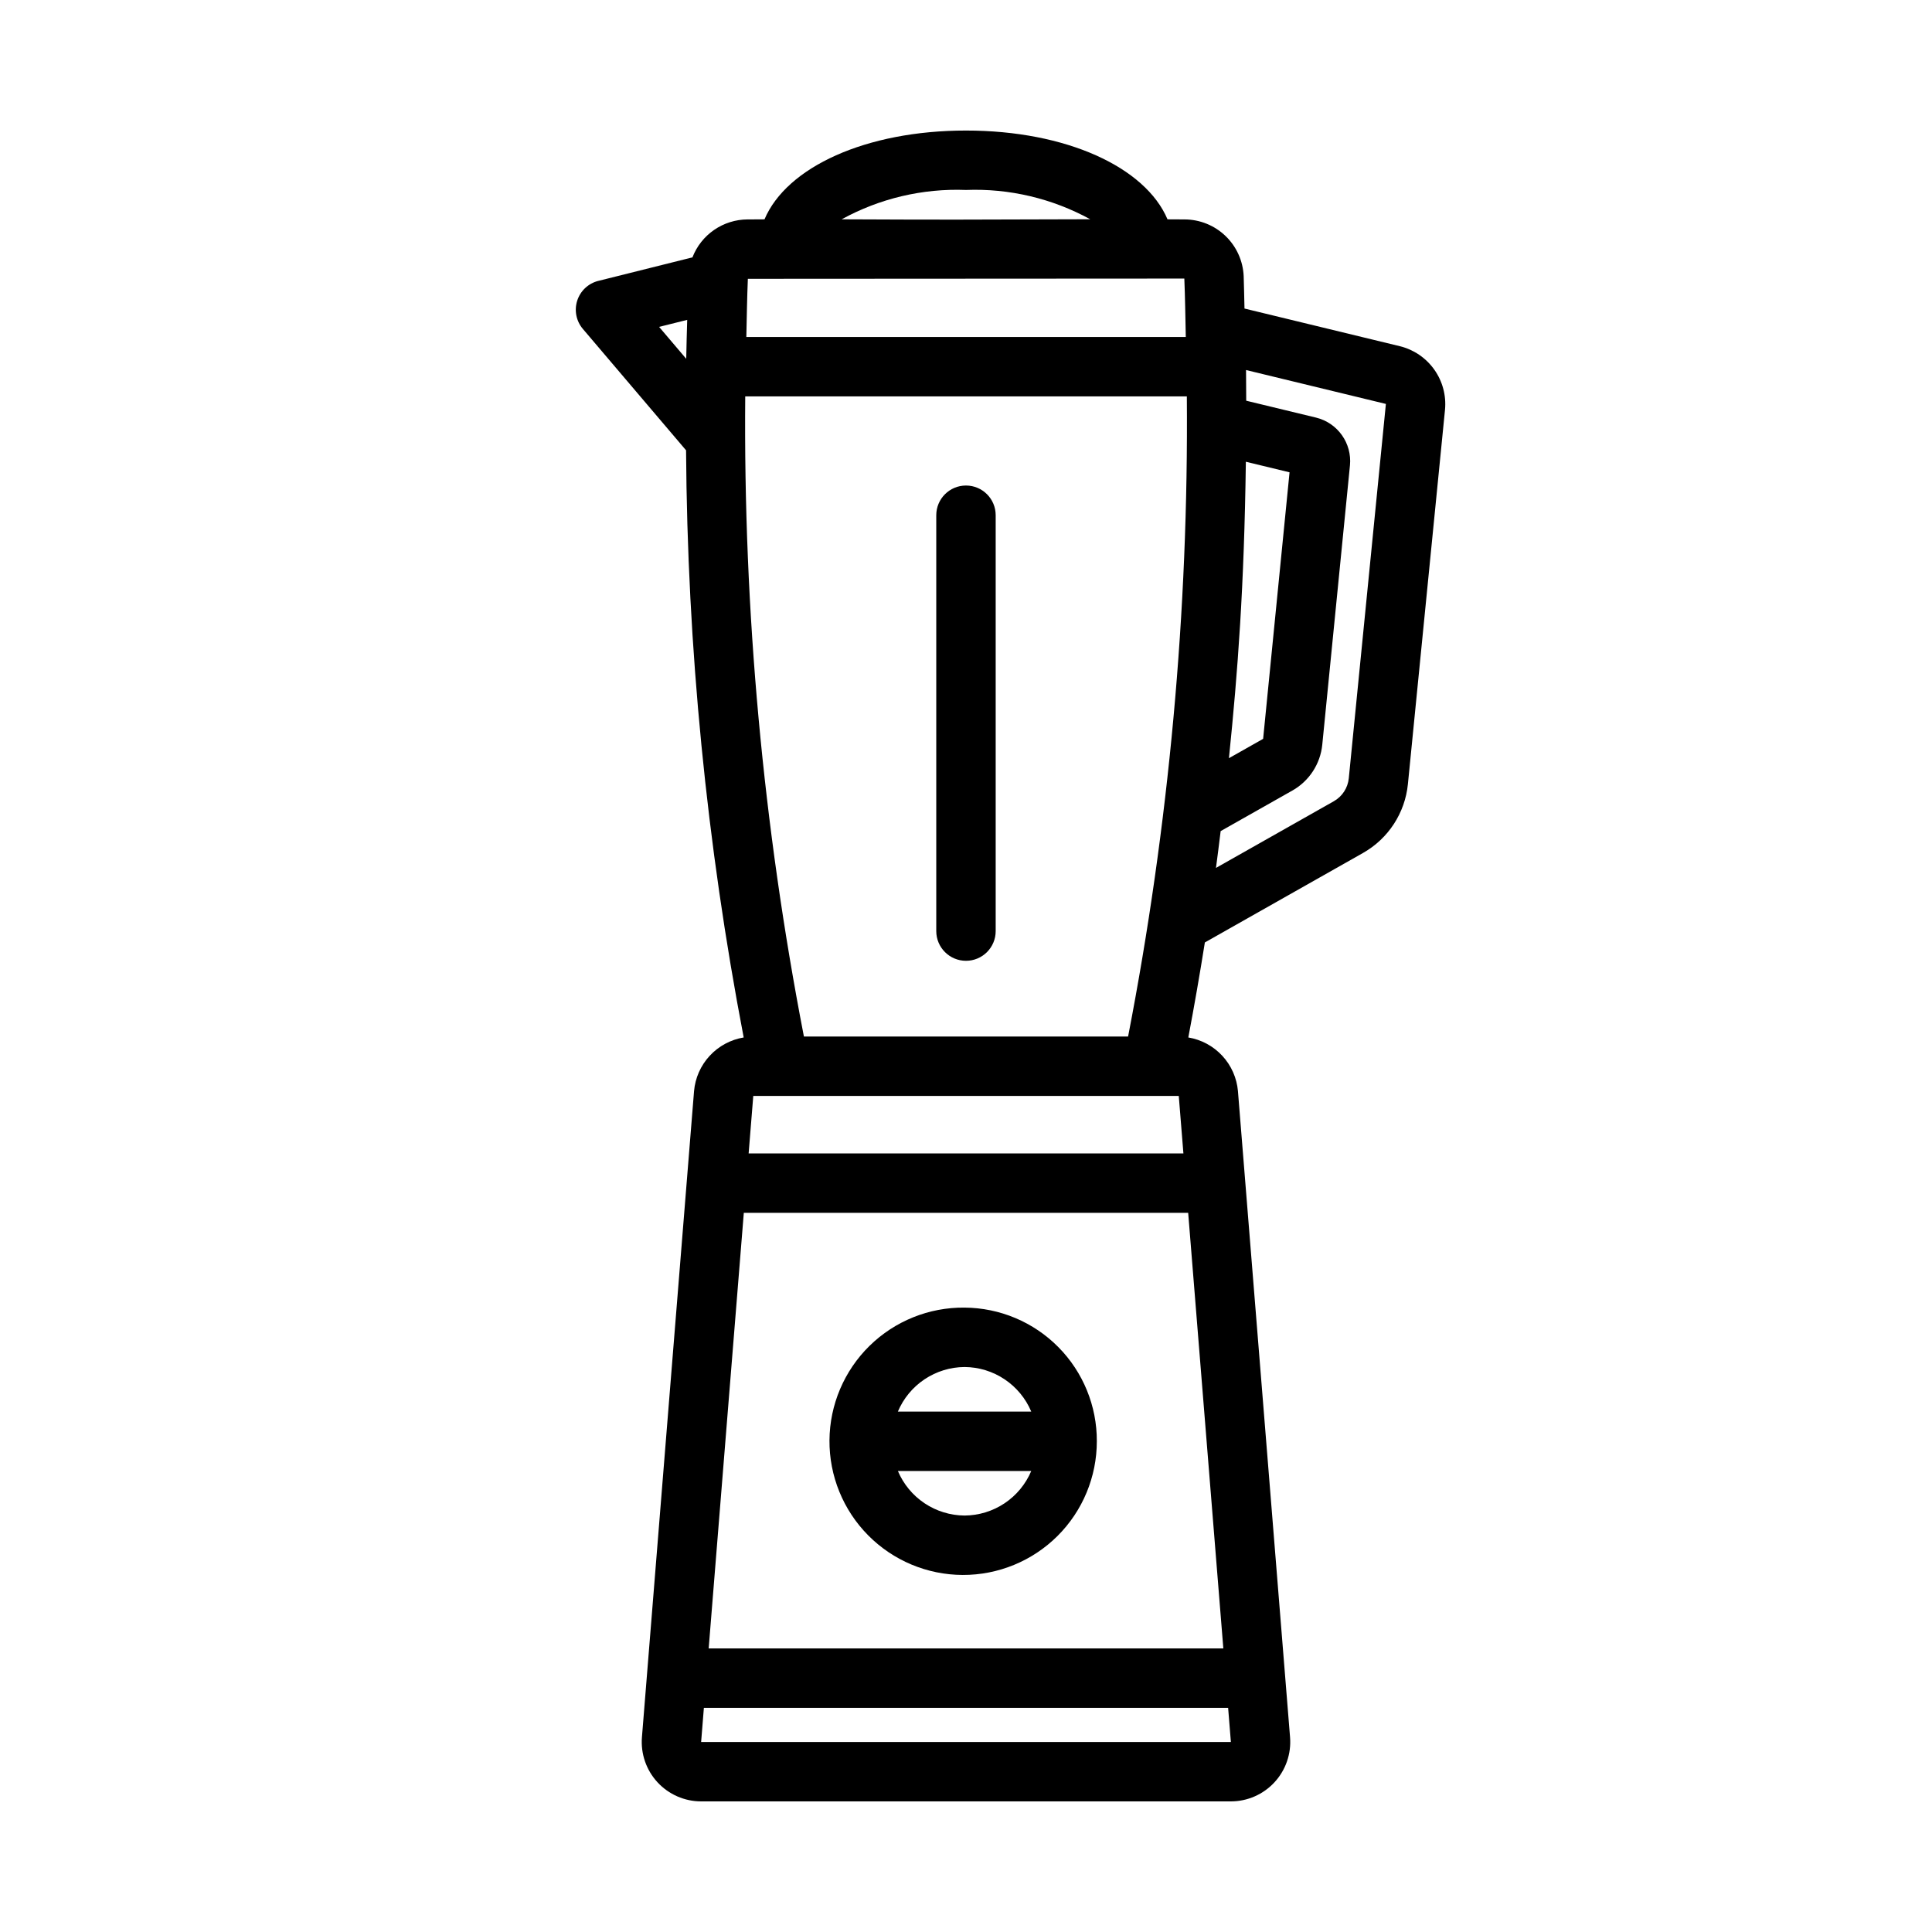 <?xml version="1.0" encoding="UTF-8"?>
<!-- Uploaded to: SVG Repo, www.svgrepo.com, Generator: SVG Repo Mixer Tools -->
<svg fill="#000000" width="800px" height="800px" version="1.1" viewBox="144 144 512 512" xmlns="http://www.w3.org/2000/svg">
 <g>
  <path d="m399.62 490.53c-9.414-0.102-18.484 3.555-25.203 10.152-6.715 6.602-10.531 15.605-10.598 25.02-0.066 9.418 3.621 18.477 10.246 25.168 6.621 6.695 15.637 10.477 25.055 10.508 9.418 0.035 18.461-3.684 25.133-10.328 6.668-6.648 10.418-15.68 10.418-25.098 0.039-9.34-3.629-18.316-10.199-24.957-6.57-6.641-15.508-10.406-24.852-10.465zm0 15.742c3.777 0.023 7.465 1.156 10.605 3.254 3.144 2.102 5.598 5.074 7.066 8.555h-35.344c1.469-3.481 3.926-6.453 7.066-8.555 3.141-2.098 6.828-3.231 10.605-3.254zm0 39.359v0.004c-3.777-0.027-7.465-1.156-10.605-3.254-3.141-2.102-5.598-5.074-7.066-8.555h35.344c-1.469 3.481-3.922 6.453-7.066 8.555-3.141 2.098-6.828 3.227-10.605 3.254z"/>
  <path d="m392.12 390.75v-110.21c0-4.348 3.527-7.871 7.875-7.871s7.871 3.523 7.871 7.871v110.21c0 4.348-3.523 7.871-7.871 7.871s-7.875-3.523-7.875-7.871z"/>
  <path d="m514.99 235.75-41.188-9.984c-0.09-2.852-0.098-5.746-0.215-8.578v-0.004c-0.176-4.039-1.902-7.859-4.824-10.66-2.918-2.801-6.809-4.367-10.852-4.375-1.586-0.012-3.004-0.016-4.508-0.023-5.867-13.836-26.844-23.531-53.402-23.531s-47.531 9.691-53.402 23.531c-1.488 0.008-2.871 0.012-4.516 0.027v-0.004c-3.16 0.02-6.238 0.988-8.84 2.781-2.598 1.793-4.598 4.328-5.738 7.273l-24.953 6.238v-0.004c-2.641 0.664-4.75 2.641-5.582 5.231s-0.266 5.43 1.496 7.5l27.348 32.168c0.328 52.223 5.438 104.31 15.27 155.6-3.465 0.578-6.633 2.289-9.016 4.867-2.383 2.578-3.84 5.871-4.141 9.371l-13.809 171.21c-0.352 4.379 1.145 8.707 4.125 11.938 2.981 3.227 7.176 5.066 11.57 5.066h140.37c4.394 0 8.59-1.84 11.57-5.066 2.981-3.231 4.477-7.559 4.125-11.938l-13.809-171.21h0.004c-0.305-3.5-1.762-6.793-4.144-9.371-2.379-2.578-5.551-4.289-9.012-4.867 1.582-8.359 3.043-16.754 4.383-25.18l41.941-23.727v-0.004c6.68-3.785 11.105-10.578 11.867-18.219l9.832-99.207c0.363-3.777-0.645-7.555-2.84-10.648-2.195-3.094-5.43-5.297-9.113-6.203zm-58.605 198.68 1.23 15.238h-115.22l1.23-15.238zm-99.34-15.742c-10.832-55.887-16.043-112.72-15.551-169.64h117.03c0.473 56.922-4.746 113.75-15.57 169.64zm117.12-152.32 11.578 2.801-7 70.633-9.062 5.125c2.356-23.004 4.039-45.375 4.484-78.559zm-41.246-64.262c-37.309 0.098-34.547 0.156-65.875 0.016 10.078-5.535 21.465-8.223 32.953-7.781 11.473-0.441 22.852 2.246 32.922 7.766zm-90.73 15.785 115.67-0.066c0.211 5.113 0.27 10.312 0.387 15.484l-116.46-0.004c0.121-5.144 0.188-10.324 0.402-15.414zm-16.074 10.879c-0.094 3.438-0.203 6.863-0.258 10.316l-7.188-8.457zm3.691 376.88 0.73-9.055 138.93-0.004 0.73 9.055zm138.39-24.801h-136.39l9.312-115.44h117.76zm33.246-230.59c-0.254 2.543-1.73 4.809-3.953 6.07l-31.242 17.676c0.441-3.246 0.832-6.5 1.238-9.754l19.012-10.754v0.004c4.457-2.523 7.41-7.055 7.918-12.152l7.336-74.031c0.566-5.859-3.258-11.246-8.977-12.648l-18.516-4.477c-0.012-2.719-0.012-5.422-0.047-8.133l37.062 8.984z"/>
 </g>
</svg>